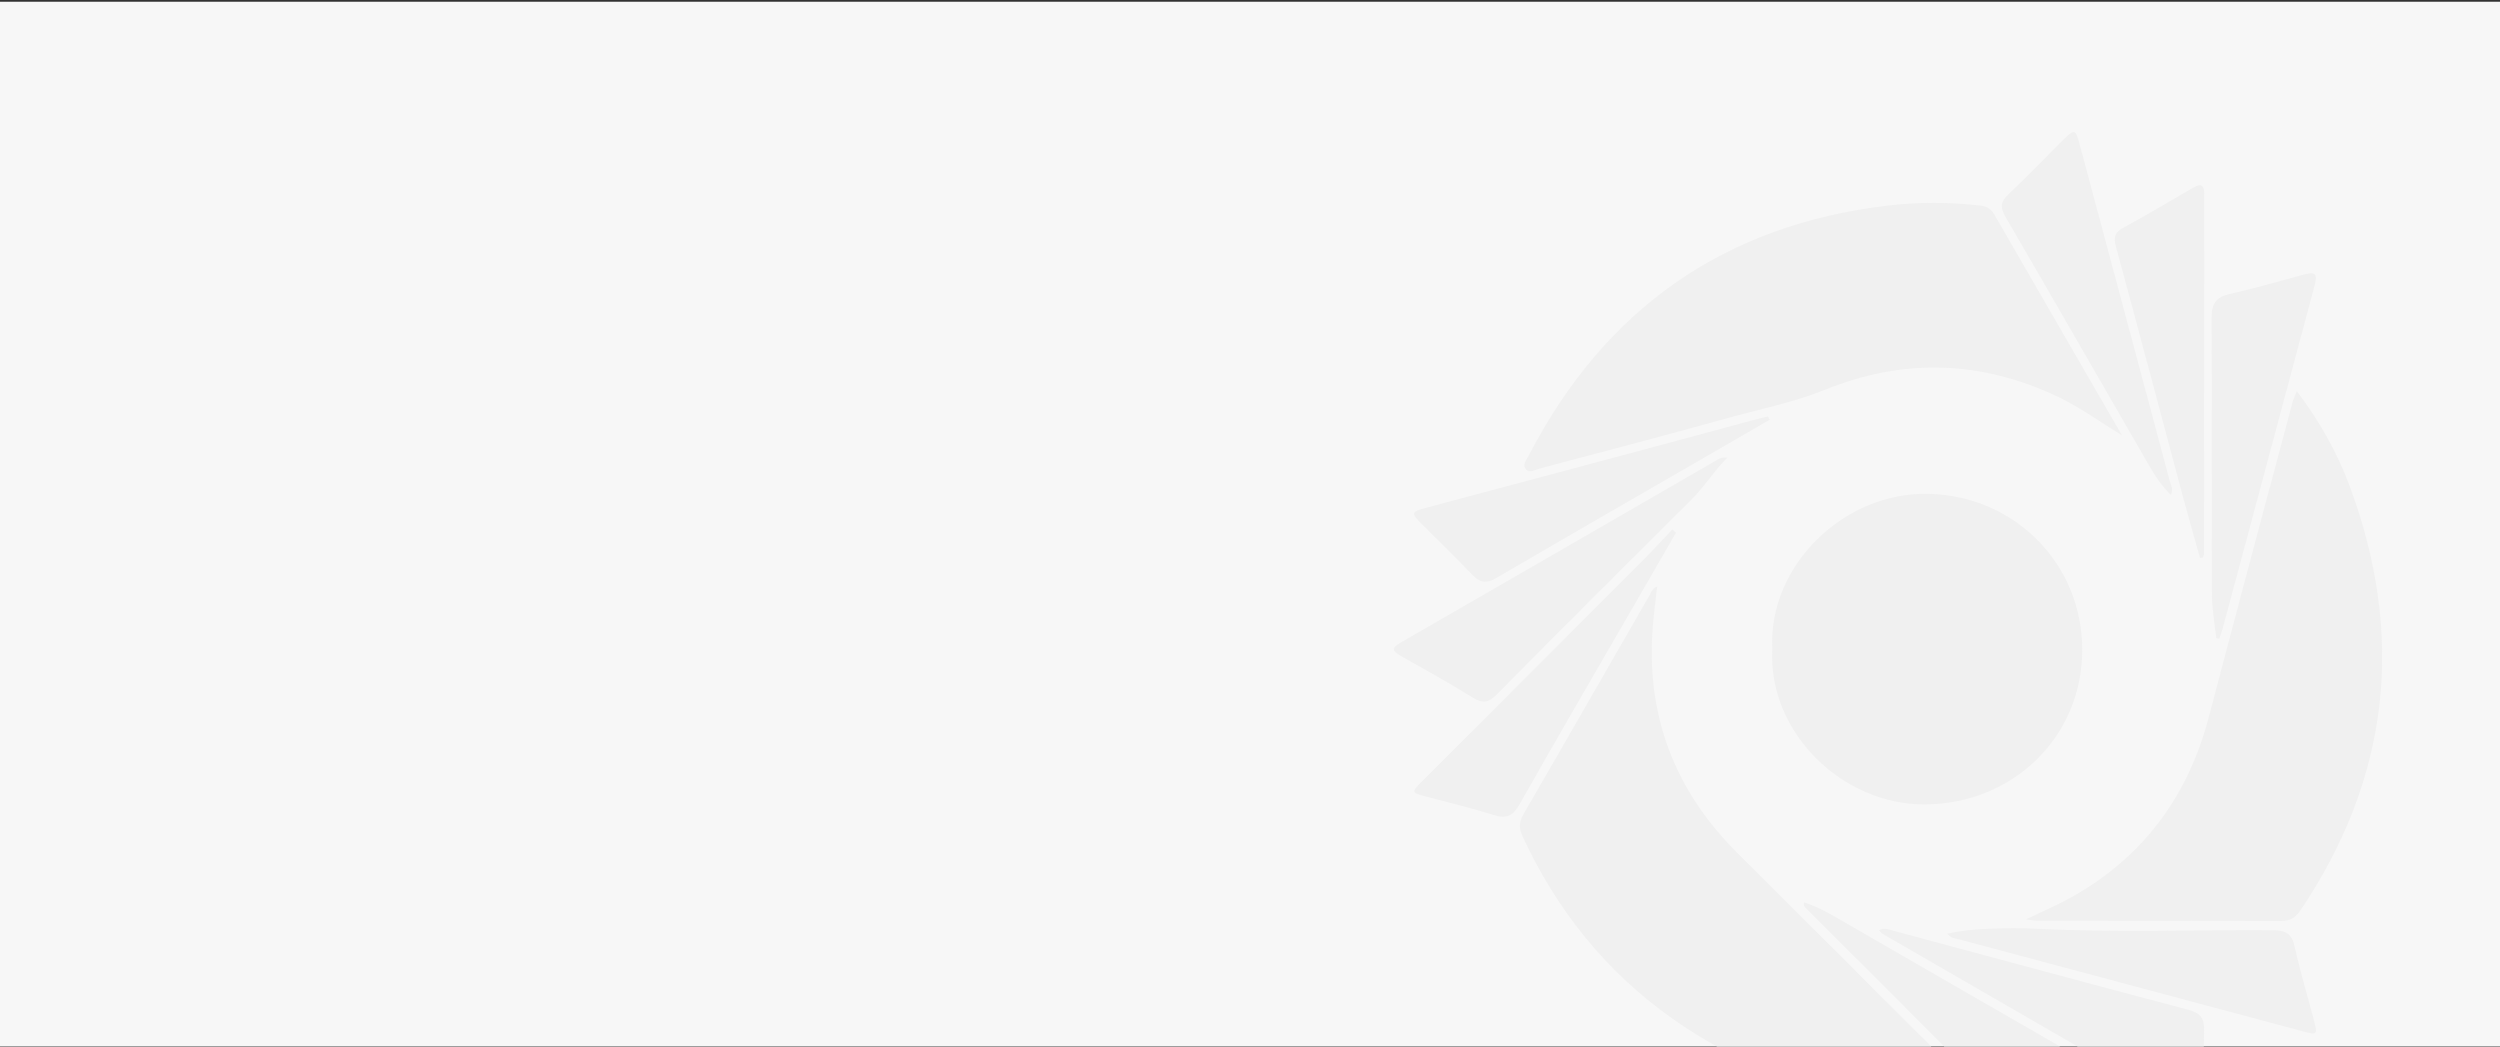 <?xml version="1.0" encoding="UTF-8"?>
<svg xmlns="http://www.w3.org/2000/svg" width="1060" height="444" viewBox="0 0 1060 444" fill="none">
  <rect x="0" y="0" width="1060" height="444" fill="#333333" stroke="none"/>
  <g clip-path="url(#clip0_49_2)">
    <rect width="1060" height="443" transform="translate(0 0.742)" fill="#F7F7F7"></rect>
    <g clip-path="url(#clip1_49_2)">
      <path d="M702.623 248.791C702.026 254.117 701.338 259.351 700.879 264.54C697.574 302.372 709.6 334.604 736.358 361.371C769.45 394.475 802.634 427.487 835.726 460.545C836.966 461.784 839.261 462.886 838.572 464.86C837.884 466.881 835.451 466.33 833.661 466.422C788.085 469.176 746.318 458.203 708.911 431.757C680.684 411.784 659.892 385.66 645.435 354.346C643.92 350.995 644.149 348.286 646.031 345.072C663.977 314.126 681.74 283.043 699.594 252.051C700.282 250.857 700.695 249.296 702.577 248.745L702.623 248.791Z" fill="#F0F0F0"></path>
      <path d="M899.754 184.604C890.712 179.094 882.359 172.942 872.904 168.396C840.27 152.786 807.178 151.73 773.765 165.274C760.225 170.738 745.996 173.493 732.044 177.396C705.698 184.742 679.261 191.629 652.824 198.654C650.942 199.159 648.602 200.72 647.087 199.113C645.251 197.184 647.225 194.935 648.189 193.144C680.317 131.161 730.758 95.486 800.293 87.175C813.466 85.614 826.639 85.66 839.811 87.175C842.428 87.497 844.172 88.553 845.503 90.802C863.54 122.116 881.67 153.383 899.754 184.65V184.604Z" fill="#F0F0F0"></path>
      <path d="M751.458 275.1C749.622 240.068 781.705 208.341 818.102 209.397C854.177 210.407 882.909 238.92 882.863 275.651C882.817 312.427 853.581 340.848 816.174 341.077C781.246 341.307 749.485 310.545 751.458 275.1Z" fill="#F0F0F0"></path>
      <path d="M973.787 165.779C983.655 178.773 990.952 191.904 996.231 206C1019.82 269.452 1013.35 329.553 975.439 385.935C973.42 388.919 971.171 390.48 967.361 390.48C932.846 390.389 898.331 390.435 863.862 390.389C862.668 390.389 861.475 390.113 858.997 389.838C866.432 386.256 872.766 383.548 878.733 380.196C908.933 363.116 927.797 337.404 936.564 303.933C948.268 259.351 960.201 214.861 972.088 170.371C972.41 169.177 972.961 168.029 973.878 165.779H973.787Z" fill="#F0F0F0"></path>
      <path d="M732.365 194.062C726.49 199.939 722.635 206.413 717.264 211.739C689.68 239.149 662.141 266.652 634.74 294.337C631.344 297.781 628.866 298.561 624.505 295.807C614.545 289.608 604.264 283.915 594.029 278.176C590.449 276.156 589.623 274.87 593.846 272.483C638.366 246.863 682.841 221.105 727.316 195.44C728.509 194.751 729.657 193.649 732.365 194.062Z" fill="#F0F0F0"></path>
      <path d="M939.685 270.6C939.042 264.448 937.895 258.249 937.849 252.097C937.711 212.979 937.941 173.86 937.711 134.742C937.711 128.589 939.685 125.926 945.606 124.595C955.795 122.345 965.846 119.361 975.944 116.652C982.048 114.999 982.829 115.688 981.13 122.07C972.089 155.954 963.001 189.792 953.913 223.676C950.058 238.047 946.202 252.418 942.347 266.743C941.98 268.121 941.429 269.452 940.97 270.784C940.557 270.738 940.098 270.646 939.685 270.6Z" fill="#F0F0F0"></path>
      <path d="M764.814 382.583C769.909 384.144 774.499 386.67 779.043 389.287C814.659 409.81 850.23 430.425 885.893 450.857C890.253 453.336 891.768 455.724 890.161 460.912C886.856 471.38 884.378 482.17 881.441 492.776C880.064 497.781 878.87 498.194 875.382 494.704C838.893 458.249 802.405 421.794 765.962 385.292C765.365 384.695 764.539 384.098 764.86 382.583H764.814Z" fill="#F0F0F0"></path>
      <path d="M825.675 395.898C831.687 394.521 837.516 394.016 843.254 393.786C850.046 393.557 856.839 393.419 863.632 393.786C897 395.485 930.413 394.199 963.781 394.429C969.013 394.429 971.721 395.806 972.915 401.27C975.255 411.83 978.376 422.207 981.13 432.675C982.691 438.69 982.507 438.919 976.678 437.358C937.344 426.844 898.01 416.284 858.629 405.77C849.404 403.29 840.178 400.857 830.999 398.378C829.301 397.918 827.327 398.01 825.675 395.852V395.898Z" fill="#F0F0F0"></path>
      <path d="M920.454 209.856C916.965 206.413 914.212 202.556 911.871 198.516C891.309 162.979 870.93 127.35 850.276 91.859C847.981 87.91 848.257 85.522 851.515 82.446C859.501 74.871 867.12 66.927 874.923 59.168C879.467 54.669 880.064 54.76 881.67 60.821C891.263 96.588 900.855 132.354 910.402 168.121C913.615 180.15 916.874 192.18 920.041 204.255C920.499 205.908 921.693 207.561 920.408 209.856H920.454Z" fill="#F0F0F0"></path>
      <path d="M932.8 236.578C930.459 228.13 928.027 219.728 925.732 211.234C916.185 175.605 906.776 139.93 897.092 104.347C896.036 100.398 896.816 98.424 900.396 96.496C910.218 91.17 919.857 85.431 929.541 79.783C932.616 77.993 934.59 77.671 934.59 82.308C934.544 133.181 934.544 184.007 934.498 234.879C934.498 235.384 934.223 235.889 934.039 236.394C933.626 236.44 933.167 236.532 932.754 236.578H932.8Z" fill="#F0F0F0"></path>
      <path d="M796.667 394.383C799.238 393.098 801.12 394.245 803.001 394.704C844.676 405.861 886.306 417.202 927.981 428.176C933.121 429.553 934.682 431.94 934.544 436.991C934.223 447.643 934.406 458.295 934.452 468.947C934.452 472.62 933.672 474.227 929.725 471.931C885.893 446.541 841.968 421.243 798.136 395.898C797.677 395.623 797.402 395.118 796.667 394.337V394.383Z" fill="#F0F0F0"></path>
      <path d="M750.357 177.946C744.39 181.39 738.423 184.879 732.457 188.323C699.732 207.239 666.961 226.064 634.327 245.118C630.243 247.506 627.535 247.138 624.322 243.787C617.253 236.349 609.818 229.186 602.566 221.932C598.206 217.524 598.344 216.973 604.586 215.32C633.134 207.699 661.682 200.077 690.185 192.455C707.901 187.726 725.618 182.905 743.334 178.13C745.446 177.579 747.557 177.074 749.622 176.569C749.852 177.028 750.081 177.487 750.311 177.946H750.357Z" fill="#F0F0F0"></path>
      <path d="M710.655 225.788C704.734 236.073 698.814 246.358 692.847 256.642C676.599 284.741 660.26 312.795 644.287 341.032C641.487 345.944 638.734 347.276 633.364 345.577C623.909 342.593 614.27 340.297 604.723 337.772C598.389 336.073 598.298 335.935 602.887 331.344C634.373 299.801 665.905 268.304 697.391 236.762C701.384 232.767 705.147 228.589 709.049 224.503C709.6 224.962 710.15 225.421 710.655 225.88V225.788Z" fill="#F0F0F0"></path>
    </g>
  </g>
  <defs>
    <clipPath id="clip0_49_2">
      <rect width="1060" height="443" fill="white" transform="translate(0 0.742)"></rect>
    </clipPath>
    <clipPath id="clip1_49_2">
      <rect width="419" height="441" fill="white" transform="translate(591 56)"></rect>
    </clipPath>
  </defs>
</svg>

